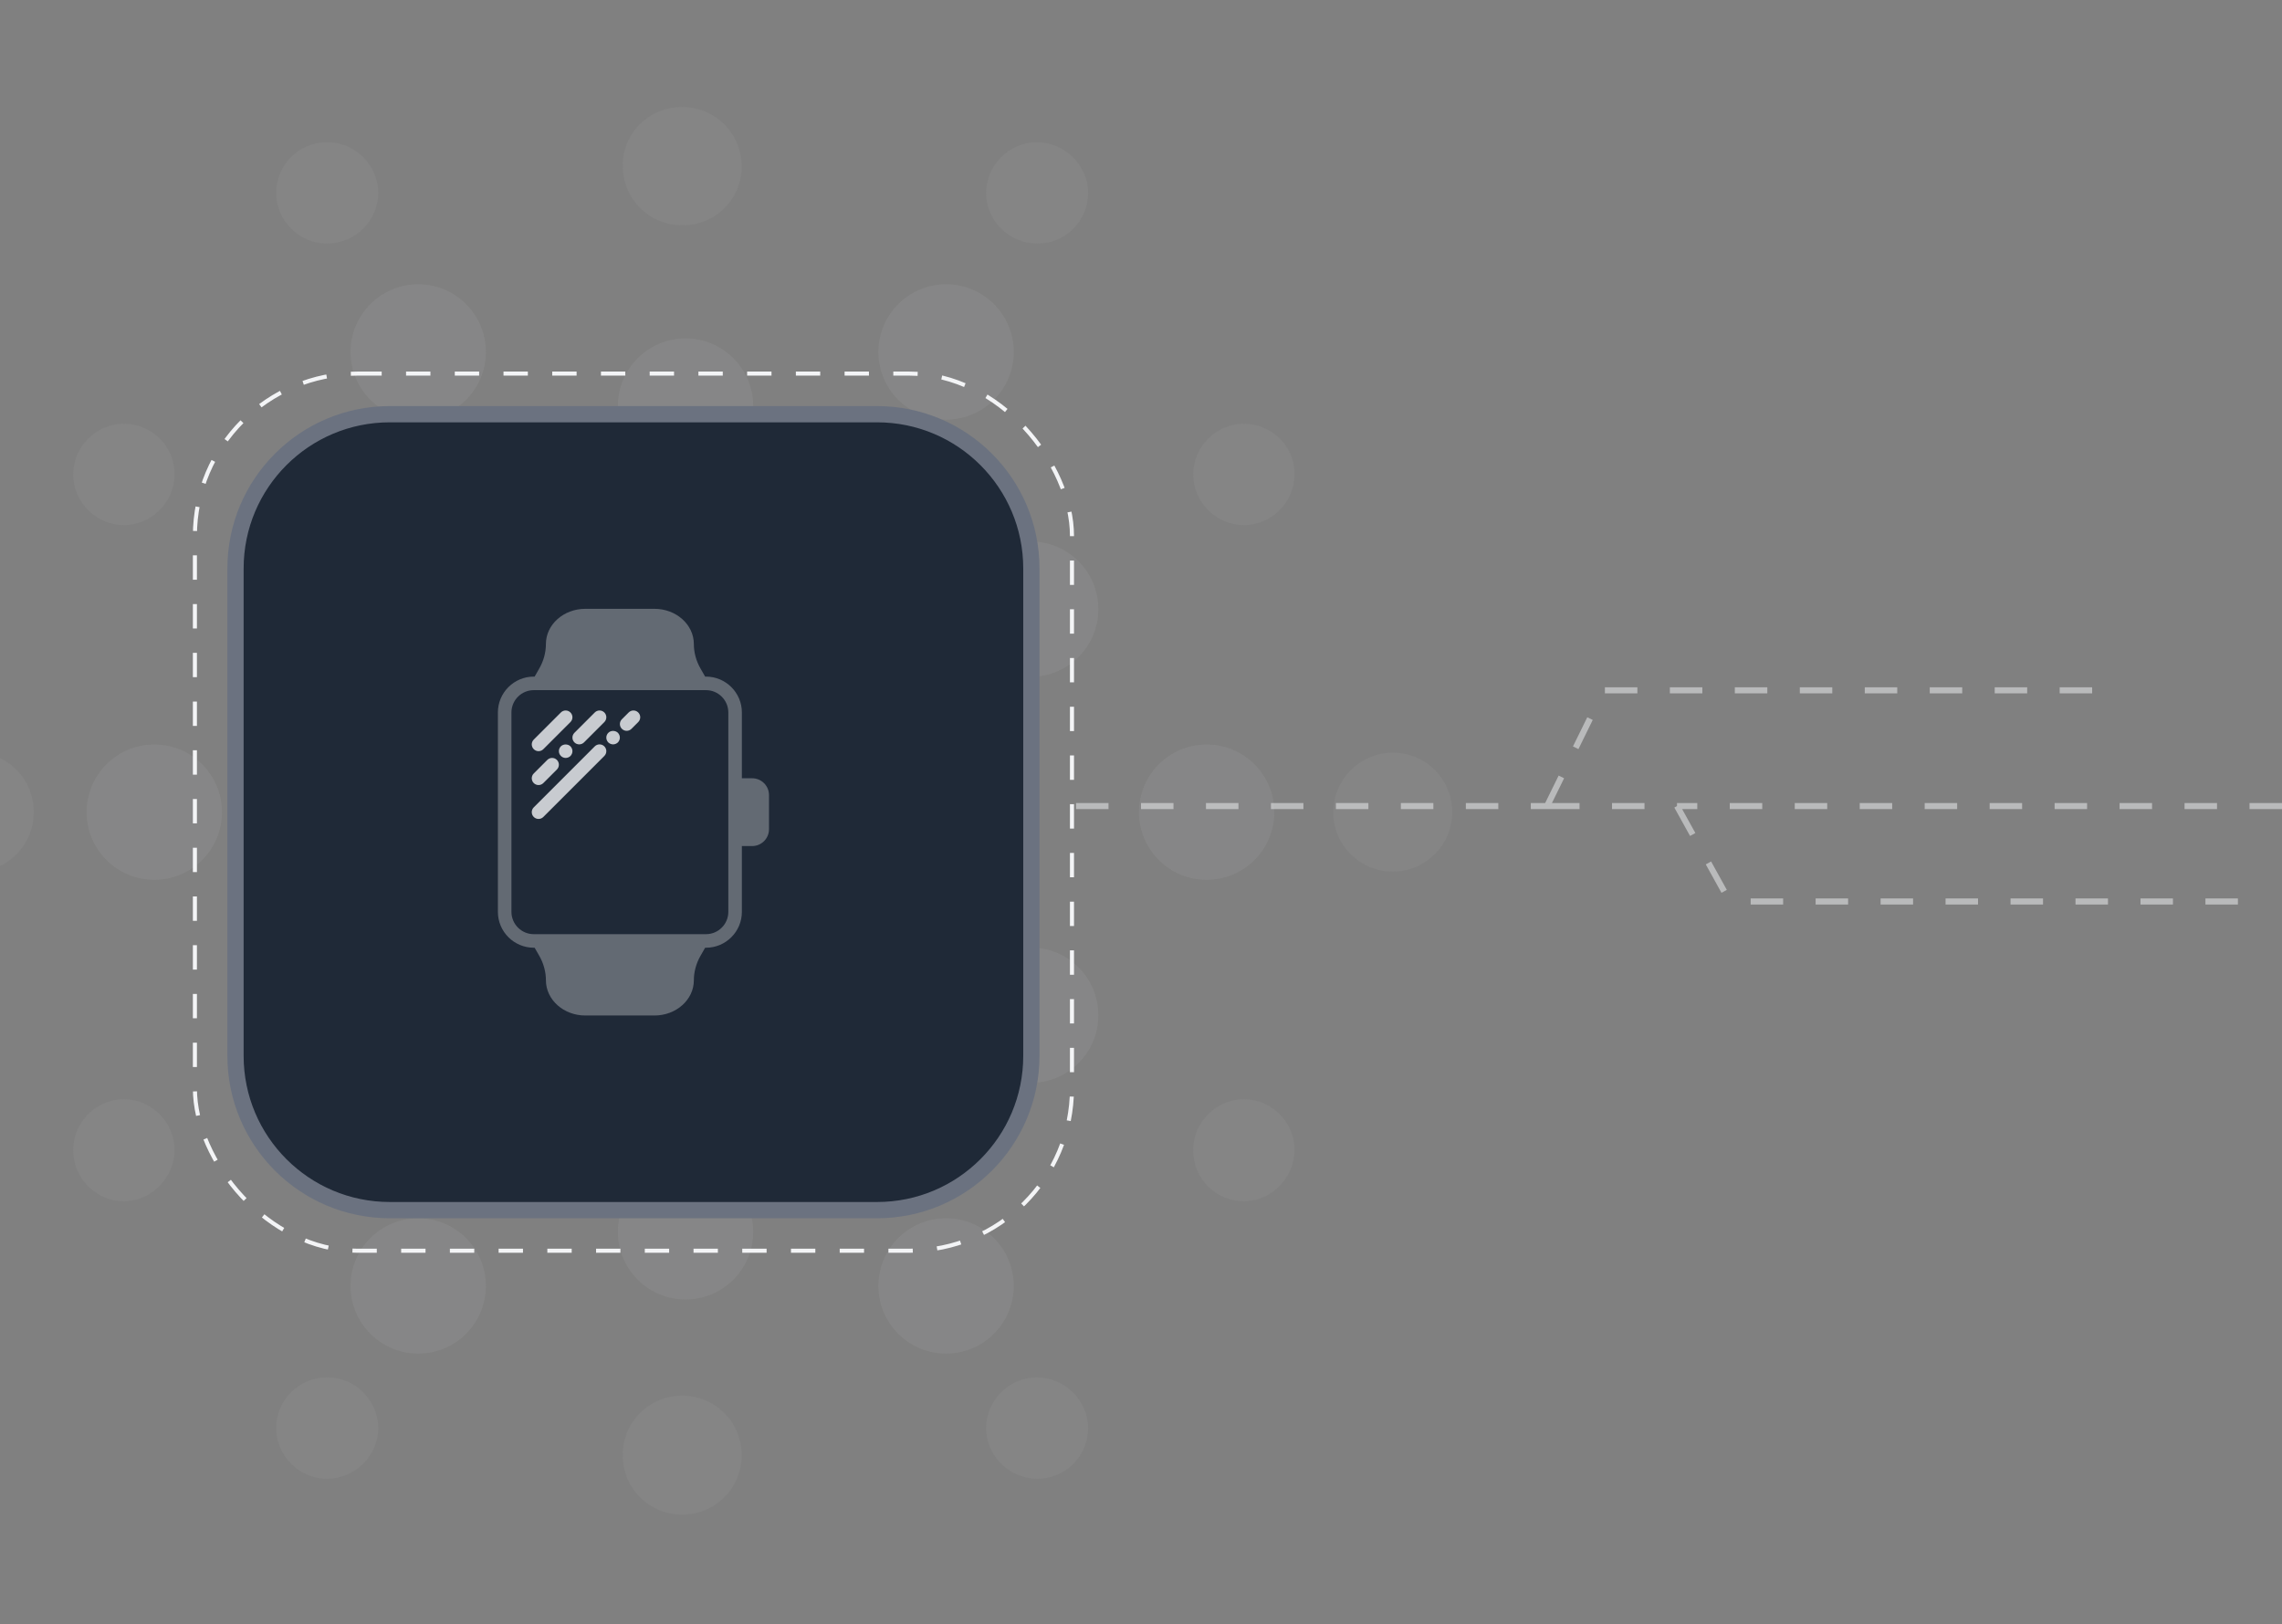 <svg width="281" height="200" viewBox="0 0 281 200" fill="none" xmlns="http://www.w3.org/2000/svg">
<rect x="0" y="0" width="281" height="200" fill="#808080" stroke="none"/>
<g opacity="0.1">
<path opacity="0.6" d="M126.915 83.333C131.518 83.333 135.249 79.603 135.249 75C135.249 70.398 131.518 66.667 126.915 66.667C122.313 66.667 118.582 70.398 118.582 75C118.582 79.603 122.313 83.333 126.915 83.333Z" fill="#F3F4F6"/>
<path opacity="0.6" d="M126.915 133.333C131.518 133.333 135.249 129.602 135.249 125C135.249 120.398 131.518 116.667 126.915 116.667C122.313 116.667 118.582 120.398 118.582 125C118.582 129.602 122.313 133.333 126.915 133.333Z" fill="#F3F4F6"/>
<path opacity="0.6" d="M148.583 108.333C153.186 108.333 156.917 104.602 156.917 100C156.917 95.398 153.186 91.667 148.583 91.667C143.981 91.667 140.25 95.398 140.25 100C140.25 104.602 143.981 108.333 148.583 108.333Z" fill="#F3F4F6"/>
<path opacity="0.6" d="M40.665 83.333C45.268 83.333 48.999 79.603 48.999 75C48.999 70.398 45.268 66.667 40.665 66.667C36.063 66.667 32.332 70.398 32.332 75C32.332 79.603 36.063 83.333 40.665 83.333Z" fill="#F3F4F6"/>
<path opacity="0.6" d="M40.665 133.333C45.268 133.333 48.999 129.602 48.999 125C48.999 120.398 45.268 116.667 40.665 116.667C36.063 116.667 32.332 120.398 32.332 125C32.332 129.602 36.063 133.333 40.665 133.333Z" fill="#F3F4F6"/>
<path opacity="0.6" d="M19.001 108.333C23.604 108.333 27.335 104.602 27.335 100C27.335 95.398 23.604 91.667 19.001 91.667C14.399 91.667 10.668 95.398 10.668 100C10.668 104.602 14.399 108.333 19.001 108.333Z" fill="#F3F4F6"/>
<path opacity="0.6" d="M116.497 51.668C121.1 51.668 124.831 47.937 124.831 43.335C124.831 38.733 121.1 35.002 116.497 35.002C111.895 35.002 108.164 38.733 108.164 43.335C108.164 47.937 111.895 51.668 116.497 51.668Z" fill="#F3F4F6"/>
<path opacity="0.6" d="M51.497 51.668C56.1 51.668 59.831 47.937 59.831 43.335C59.831 38.733 56.1 35.002 51.497 35.002C46.895 35.002 43.164 38.733 43.164 43.335C43.164 47.937 46.895 51.668 51.497 51.668Z" fill="#F3F4F6"/>
<path opacity="0.6" d="M84.415 58.333C89.018 58.333 92.749 54.602 92.749 50C92.749 45.398 89.018 41.667 84.415 41.667C79.813 41.667 76.082 45.398 76.082 50C76.082 54.602 79.813 58.333 84.415 58.333Z" fill="#F3F4F6"/>
<path opacity="0.6" d="M116.497 166.667C121.1 166.667 124.831 162.936 124.831 158.333C124.831 153.731 121.1 150 116.497 150C111.895 150 108.164 153.731 108.164 158.333C108.164 162.936 111.895 166.667 116.497 166.667Z" fill="#F3F4F6"/>
<path opacity="0.6" d="M51.497 166.667C56.1 166.667 59.831 162.936 59.831 158.333C59.831 153.731 56.1 150 51.497 150C46.895 150 43.164 153.731 43.164 158.333C43.164 162.936 46.895 166.667 51.497 166.667Z" fill="#F3F4F6"/>
<path opacity="0.6" d="M84.415 160.002C89.018 160.002 92.749 156.271 92.749 151.668C92.749 147.066 89.018 143.335 84.415 143.335C79.813 143.335 76.082 147.066 76.082 151.668C76.082 156.271 79.813 160.002 84.415 160.002Z" fill="#F3F4F6"/>
<path d="M98.585 85.417C104.338 85.417 109.001 80.753 109.001 75C109.001 69.247 104.338 64.583 98.585 64.583C92.832 64.583 88.168 69.247 88.168 75C88.168 80.753 92.832 85.417 98.585 85.417Z" fill="#F3F4F6"/>
<path d="M69.417 85.417C75.17 85.417 79.833 80.753 79.833 75C79.833 69.247 75.17 64.583 69.417 64.583C63.664 64.583 59 69.247 59 75C59 80.753 63.664 85.417 69.417 85.417Z" fill="#F3F4F6"/>
<path d="M113.167 110.417C118.92 110.417 123.583 105.753 123.583 100C123.583 94.247 118.92 89.583 113.167 89.583C107.414 89.583 102.75 94.247 102.75 100C102.75 105.753 107.414 110.417 113.167 110.417Z" fill="#F3F4F6"/>
<path d="M54.835 110.417C60.588 110.417 65.251 105.753 65.251 100C65.251 94.247 60.588 89.583 54.835 89.583C49.082 89.583 44.418 94.247 44.418 100C44.418 105.753 49.082 110.417 54.835 110.417Z" fill="#F3F4F6"/>
<path d="M69.417 135.417C75.17 135.417 79.833 130.753 79.833 125C79.833 119.247 75.17 114.583 69.417 114.583C63.664 114.583 59 119.247 59 125C59 130.753 63.664 135.417 69.417 135.417Z" fill="#F3F4F6"/>
<path d="M98.585 135.417C104.338 135.417 109.001 130.753 109.001 125C109.001 119.247 104.338 114.583 98.585 114.583C92.832 114.583 88.168 119.247 88.168 125C88.168 130.753 92.832 135.417 98.585 135.417Z" fill="#F3F4F6"/>
<path opacity="0.4" d="M84.001 27.751C79.918 27.751 76.668 24.501 76.668 20.417C76.668 16.334 79.918 13.167 84.001 13.167C88.085 13.167 91.335 16.417 91.335 20.501C91.335 24.584 88.085 27.751 84.001 27.751Z" fill="#F3F4F6"/>
<path opacity="0.4" d="M127.751 30.002C124.251 30.002 121.418 27.169 121.418 23.752C121.418 20.335 124.251 17.502 127.668 17.502C131.085 17.502 134.001 20.335 134.001 23.752C134.001 27.169 131.251 30.002 127.751 30.002Z" fill="#F3F4F6"/>
<path opacity="0.4" d="M40.25 30.002C36.833 30.002 34 27.169 34 23.752C34 20.335 36.75 17.502 40.25 17.502H40.333C43.75 17.502 46.583 20.335 46.583 23.752C46.583 27.169 43.75 30.002 40.25 30.002Z" fill="#F3F4F6"/>
<path opacity="0.4" d="M84.001 186.501C79.918 186.501 76.668 183.251 76.668 179.168C76.668 175.084 79.918 171.834 84.001 171.834C88.085 171.834 91.335 175.084 91.335 179.168C91.335 183.251 88.085 186.501 84.001 186.501Z" fill="#F3F4F6"/>
<path opacity="0.4" d="M127.751 182.085C124.251 182.085 121.418 179.252 121.418 175.835C121.418 172.419 124.251 169.585 127.668 169.585C131.085 169.585 134.001 172.419 134.001 175.835C134.001 179.252 131.251 182.085 127.751 182.085Z" fill="#F3F4F6"/>
<path opacity="0.4" d="M40.25 182.085C36.833 182.085 34 179.252 34 175.835C34 172.419 36.75 169.585 40.25 169.585H40.333C43.75 169.585 46.583 172.419 46.583 175.835C46.583 179.252 43.75 182.085 40.25 182.085Z" fill="#F3F4F6"/>
<path opacity="0.4" d="M-3.085 107.334C-7.085 107.334 -10.418 104.084 -10.418 100.084V100.001C-10.418 96.001 -7.168 92.668 -3.085 92.668C0.999 92.668 4.165 95.918 4.165 100.001C4.165 104.084 0.915 107.334 -3.085 107.334Z" fill="#F3F4F6"/>
<path opacity="0.4" d="M15.25 147.919C11.833 147.919 9 145.085 9 141.669V141.585C9 138.169 11.833 135.335 15.25 135.335C18.667 135.335 21.5 138.169 21.5 141.585C21.5 145.002 18.667 147.919 15.25 147.919Z" fill="#F3F4F6"/>
<path opacity="0.4" d="M15.25 64.665C11.833 64.665 9 61.831 9 58.415C9 54.998 11.833 52.165 15.25 52.165C18.667 52.165 21.5 54.915 21.5 58.331V58.415C21.5 61.831 18.667 64.665 15.25 64.665Z" fill="#F3F4F6"/>
<path opacity="0.4" d="M171.501 107.334C167.501 107.334 164.168 104.084 164.168 100.084V100.001C164.168 96.001 167.418 92.668 171.501 92.668C175.585 92.668 178.835 95.918 178.835 100.001C178.835 104.084 175.501 107.334 171.501 107.334Z" fill="#F3F4F6"/>
<path opacity="0.4" d="M153.168 147.919C149.751 147.919 146.918 145.169 146.918 141.669V141.585C146.918 138.169 149.751 135.335 153.168 135.335C156.585 135.335 159.418 138.169 159.418 141.585C159.418 145.002 156.585 147.919 153.168 147.919Z" fill="#F3F4F6"/>
<path opacity="0.4" d="M153.168 64.665C149.751 64.665 146.918 61.831 146.918 58.415C146.918 54.998 149.751 52.165 153.168 52.165C156.585 52.165 159.418 54.915 159.418 58.331V58.415C159.418 61.831 156.585 64.665 153.168 64.665Z" fill="#F3F4F6"/>
</g>
<rect x="24" y="46" width="108" height="108" rx="20" stroke="#F3F4F6" stroke-width="0.5" stroke-dasharray="3 3"/>
<path opacity="0.5" d="M132.5 99.25H190.5M281 99.25H206.5M190.5 99.25L197.5 85H260.5M190.5 99.25H206.5M206.5 99.25L213 111H276.5" stroke="#F3F4F6" stroke-width="0.75" stroke-dasharray="4 4"/>
<path d="M29 70C29 59.507 37.507 51 48 51H108C118.493 51 127 59.507 127 70V130C127 140.493 118.493 149 108 149H48C37.507 149 29 140.493 29 130V70Z" fill="#1F2937"/>
<path d="M29 70C29 59.507 37.507 51 48 51H108C118.493 51 127 59.507 127 70V130C127 140.493 118.493 149 108 149H48C37.507 149 29 140.493 29 130V70Z" stroke="#6B7280" stroke-width="2"/>
<g opacity="0.8">
<path opacity="0.4" d="M92.623 95.827H91.354V87.727C91.354 85.29 89.371 83.308 86.935 83.308H86.829L86.258 82.312C85.722 81.379 85.439 80.336 85.439 79.297C85.439 76.907 83.263 74.962 80.588 74.962H72.074C69.399 74.962 67.222 76.907 67.222 79.296C67.222 80.335 66.939 81.378 66.404 82.312L65.833 83.308H65.727C63.291 83.308 61.309 85.29 61.309 87.727V112.273C61.309 114.709 63.291 116.692 65.727 116.692H65.833L66.404 117.687C66.94 118.621 67.223 119.664 67.223 120.703C67.223 123.092 69.399 125.037 72.075 125.037H80.588C83.263 125.037 85.44 123.092 85.44 120.703C85.44 119.664 85.724 118.621 86.258 117.687L86.829 116.692H86.935C89.371 116.692 91.354 114.709 91.354 112.273V104.173H92.623C93.764 104.173 94.692 103.245 94.692 102.104V97.895C94.692 96.755 93.764 95.827 92.623 95.827ZM89.684 112.273C89.684 113.789 88.451 115.022 86.935 115.022H65.727C64.211 115.022 62.978 113.789 62.978 112.273V87.727C62.978 86.211 64.211 84.977 65.727 84.977H86.935C88.451 84.977 89.684 86.211 89.684 87.727V95.827V104.173V112.273Z" fill="#F3F4F6"/>
<path d="M66.315 92.489C66.529 92.489 66.743 92.407 66.905 92.244L70.244 88.906C70.57 88.579 70.57 88.052 70.244 87.726C69.917 87.399 69.39 87.399 69.064 87.726L65.725 91.064C65.399 91.39 65.399 91.918 65.725 92.244C65.888 92.407 66.102 92.489 66.315 92.489Z" fill="#F3F4F6"/>
<path d="M66.315 96.662C66.529 96.662 66.743 96.58 66.905 96.417L68.575 94.748C68.901 94.421 68.901 93.894 68.575 93.568C68.248 93.241 67.721 93.241 67.394 93.568L65.725 95.237C65.399 95.563 65.399 96.091 65.725 96.417C65.888 96.58 66.102 96.662 66.315 96.662Z" fill="#F3F4F6"/>
<path d="M69.062 91.896C68.911 92.054 68.82 92.263 68.82 92.489C68.82 92.714 68.911 92.923 69.062 93.073C69.22 93.231 69.429 93.323 69.655 93.323C69.88 93.323 70.089 93.231 70.247 93.081C70.398 92.923 70.49 92.706 70.49 92.489C70.49 92.272 70.398 92.054 70.247 91.896C69.93 91.587 69.371 91.587 69.062 91.896Z" fill="#F3F4F6"/>
<path d="M70.733 91.409C70.896 91.572 71.109 91.654 71.323 91.654C71.537 91.654 71.75 91.572 71.913 91.409L74.417 88.906C74.743 88.579 74.743 88.052 74.417 87.726C74.091 87.399 73.563 87.399 73.237 87.726L70.733 90.23C70.407 90.556 70.407 91.083 70.733 91.409Z" fill="#F3F4F6"/>
<path d="M73.236 91.899L65.725 99.41C65.399 99.736 65.399 100.264 65.725 100.59C65.888 100.753 66.102 100.834 66.315 100.834C66.529 100.834 66.743 100.753 66.905 100.59L74.417 93.079C74.743 92.752 74.743 92.225 74.417 91.899C74.09 91.572 73.563 91.572 73.236 91.899Z" fill="#F3F4F6"/>
<path d="M74.91 90.227C74.751 90.377 74.66 90.593 74.66 90.82C74.66 91.045 74.751 91.254 74.902 91.412C75.06 91.562 75.278 91.654 75.495 91.654C75.712 91.654 75.929 91.562 76.087 91.412C76.237 91.254 76.329 91.037 76.329 90.82C76.329 90.603 76.237 90.385 76.087 90.227C75.77 89.918 75.211 89.918 74.91 90.227Z" fill="#F3F4F6"/>
<path d="M77.411 87.726L76.577 88.56C76.25 88.887 76.25 89.414 76.577 89.74C76.74 89.903 76.953 89.985 77.167 89.985C77.38 89.985 77.594 89.903 77.757 89.74L78.591 88.906C78.918 88.579 78.918 88.052 78.591 87.726C78.265 87.399 77.738 87.399 77.411 87.726Z" fill="#F3F4F6"/>
</g>
</svg>
